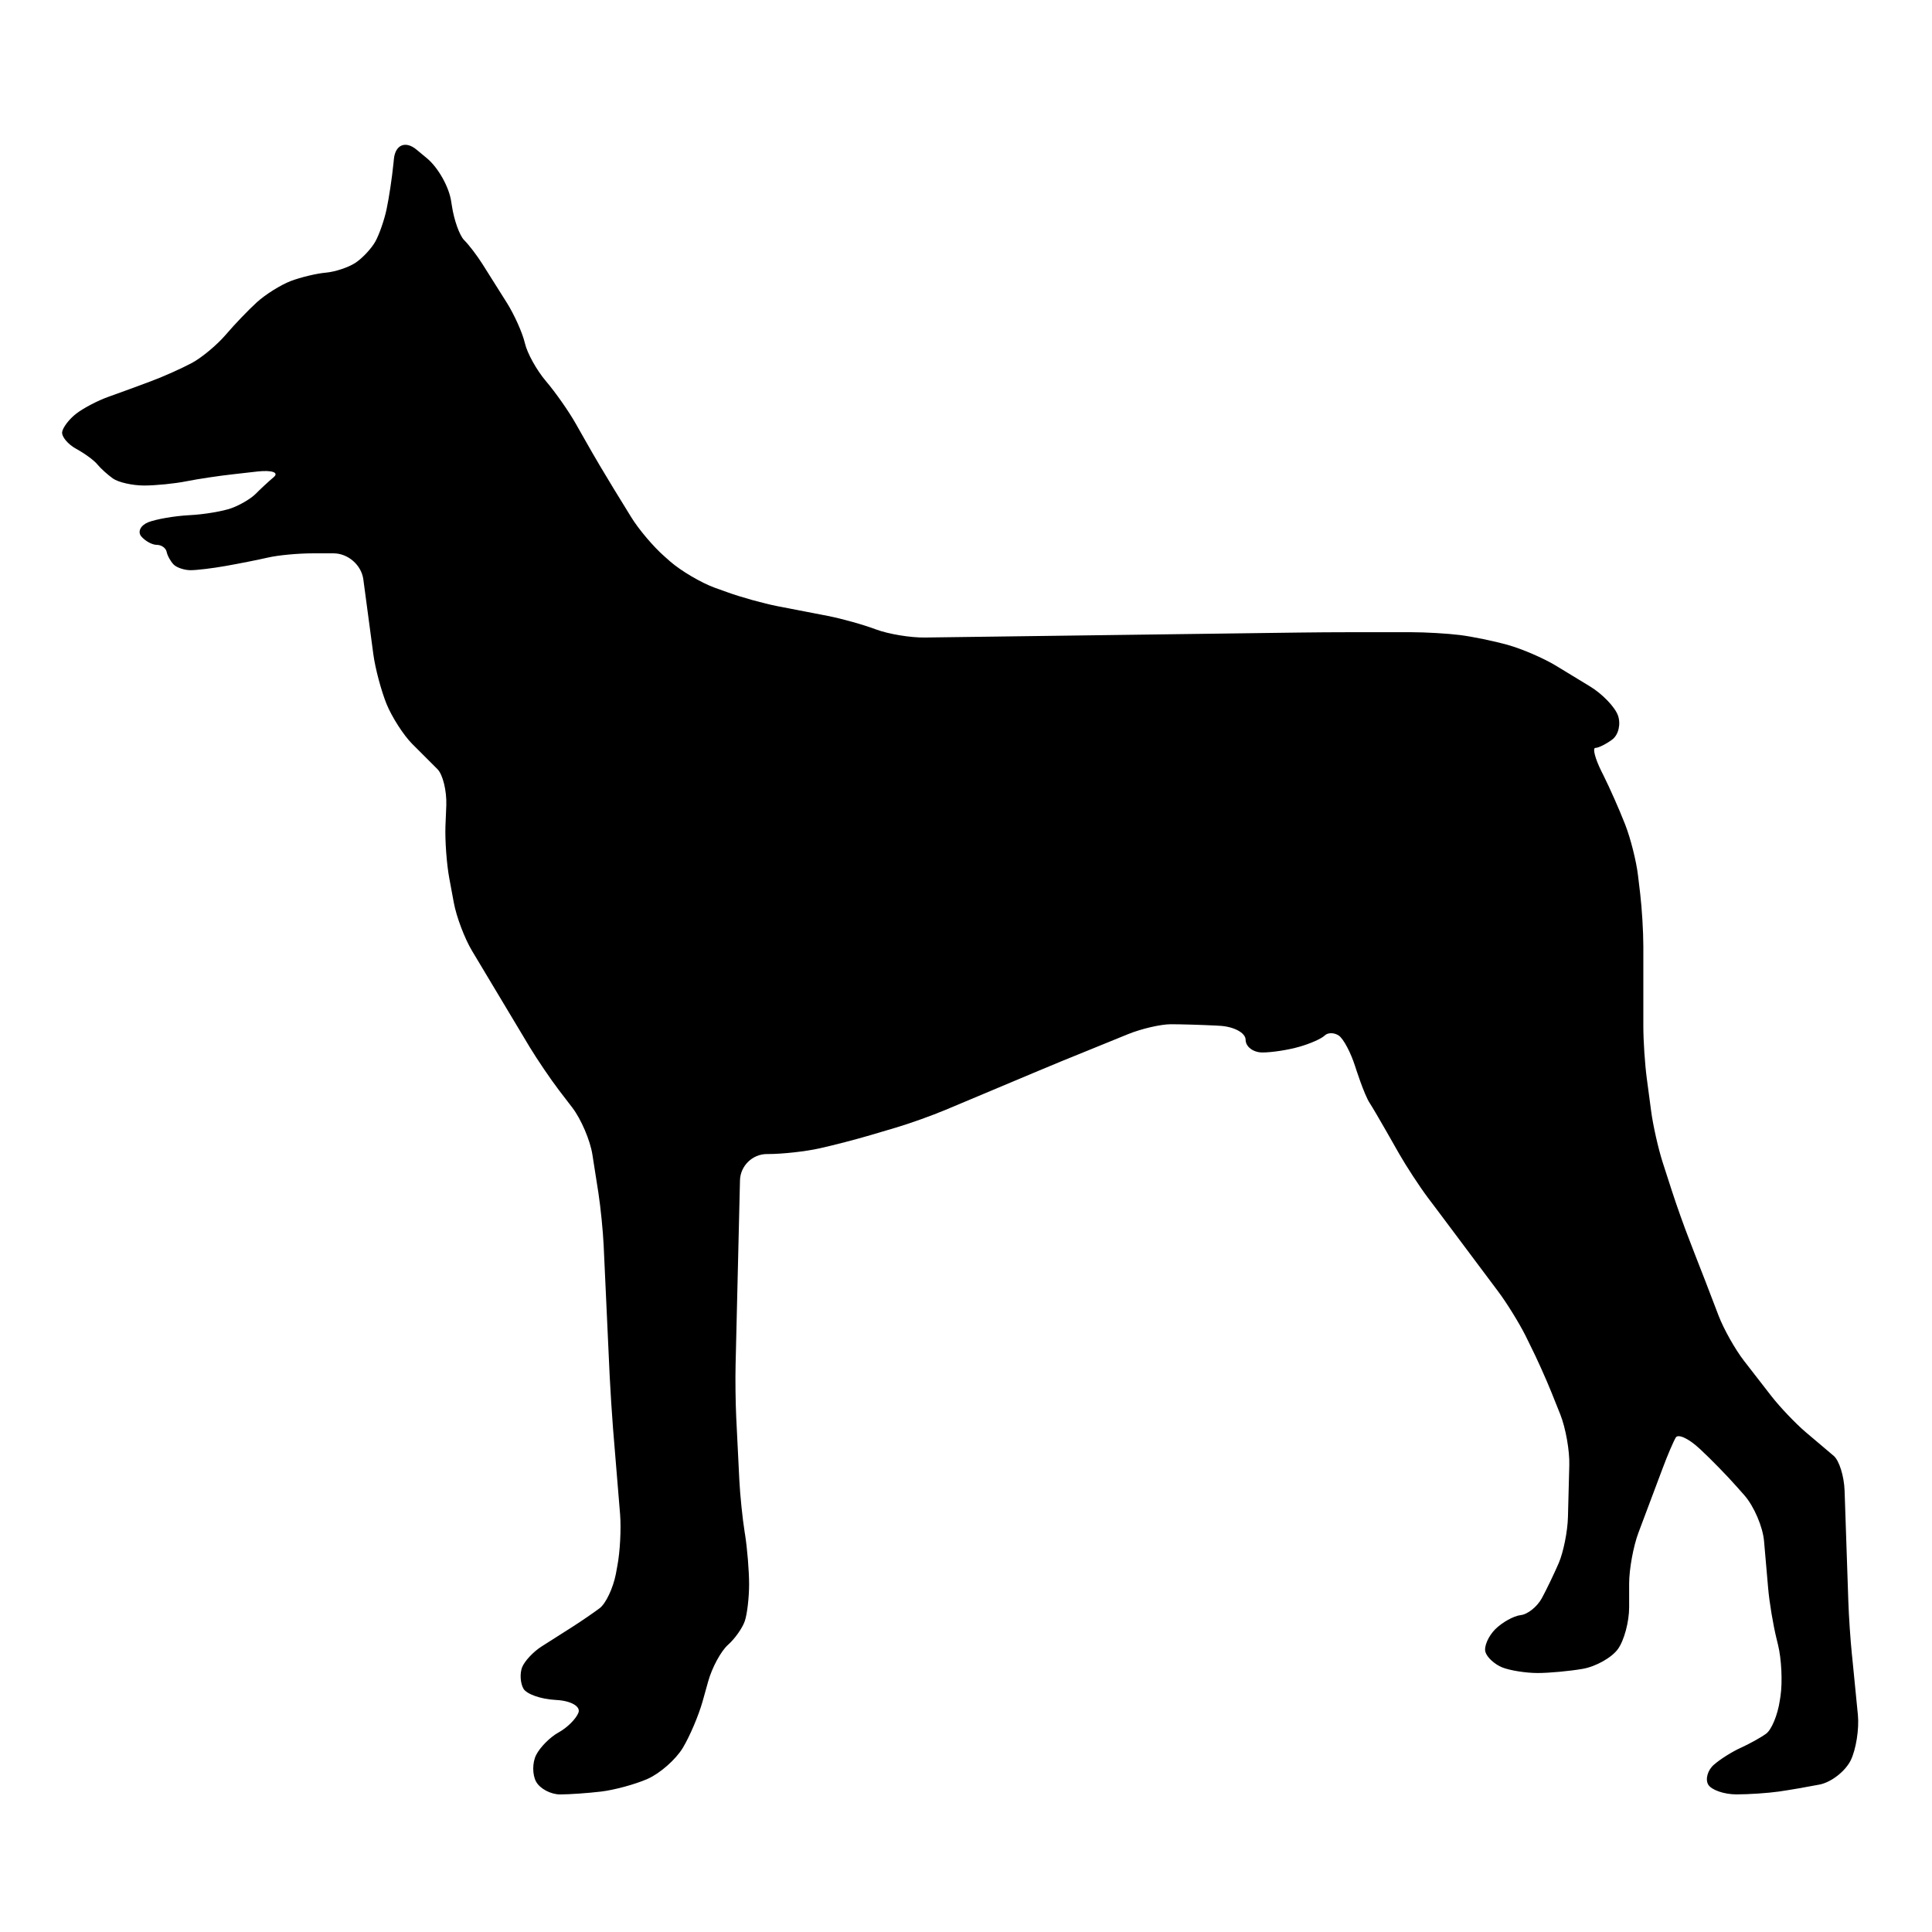 <?xml version="1.0" encoding="utf-8"?>
<!-- Generator: Adobe Illustrator 16.0.0, SVG Export Plug-In . SVG Version: 6.00 Build 0)  -->
<!DOCTYPE svg PUBLIC "-//W3C//DTD SVG 1.1//EN" "http://www.w3.org/Graphics/SVG/1.1/DTD/svg11.dtd">
<svg version="1.1" id="Ebene_1" xmlns="http://www.w3.org/2000/svg" xmlns:xlink="http://www.w3.org/1999/xlink" x="0px" y="0px"
	 width="150px" height="150px" viewBox="0 0 150 150" enable-background="new 0 0 150 150" xml:space="preserve">
<path d="M28.209,44.982c-0.148-1.112-1.189-2.021-2.311-2.021H24.28c-1.122,0-2.679,0.144-3.46,0.324
	c-0.781,0.181-2.259,0.473-3.284,0.654c-1.022,0.183-2.255,0.331-2.739,0.331c-0.478,0-1.073-0.197-1.314-0.438
	c-0.237-0.243-0.484-0.684-0.545-0.987c-0.06-0.296-0.401-0.542-0.765-0.542c-0.364,0-0.901-0.299-1.205-0.656
	c-0.301-0.364-0.056-0.86,0.544-1.101c0.605-0.236,2.014-0.482,3.131-0.544l0.092-0.005c1.117-0.056,2.575-0.304,3.24-0.544
	c0.665-0.241,1.501-0.737,1.858-1.094c0.359-0.364,0.997-0.959,1.421-1.316c0.424-0.362-0.144-0.556-1.261-0.436l-1.859,0.211
	c-1.112,0.121-2.762,0.369-3.664,0.549c-0.901,0.181-2.382,0.329-3.284,0.329s-1.991-0.246-2.415-0.542
	c-0.417-0.296-0.962-0.792-1.205-1.089c-0.236-0.304-0.978-0.849-1.639-1.21c-0.665-0.364-1.156-0.959-1.101-1.321
	c0.06-0.357,0.549-1.001,1.094-1.418c0.545-0.426,1.678-1.02,2.521-1.316c0.846-0.301,2.327-0.841,3.289-1.205
	c0.962-0.357,2.394-1.001,3.175-1.418c0.781-0.424,1.963-1.414,2.628-2.195c0.665-0.781,1.75-1.914,2.41-2.514
	c0.661-0.605,1.842-1.342,2.624-1.646c0.788-0.297,2.019-0.593,2.739-0.654c0.726-0.065,1.761-0.412,2.299-0.769
	c0.545-0.364,1.233-1.104,1.537-1.646c0.301-0.542,0.698-1.676,0.874-2.521c0.181-0.844,0.424-2.447,0.533-3.56l0.033-0.329
	c0.111-1.112,0.908-1.438,1.766-0.718l0.816,0.677c0.857,0.718,1.699,2.213,1.863,3.323l0.056,0.348
	c0.165,1.108,0.593,2.311,0.957,2.674c0.364,0.359,1.001,1.196,1.421,1.861c0.422,0.665,1.253,1.986,1.847,2.932l0.033,0.051
	c0.596,0.946,1.228,2.364,1.409,3.147c0.176,0.778,0.917,2.111,1.638,2.957c0.721,0.844,1.766,2.327,2.318,3.307l0.846,1.49
	c0.549,0.978,1.485,2.559,2.07,3.509l1.37,2.229c0.582,0.957,1.754,2.336,2.6,3.073l0.436,0.387c0.846,0.737,2.399,1.65,3.449,2.035
	l0.985,0.353c1.057,0.385,2.816,0.874,3.917,1.089l3.889,0.753c1.101,0.213,2.791,0.688,3.752,1.052
	c0.961,0.357,2.667,0.642,3.789,0.625l28.998-0.385c1.121-0.016,2.955-0.028,4.075-0.028h4.675c1.125,0,2.827,0.1,3.791,0.22
	c0.969,0.121,2.641,0.468,3.719,0.765l0.012,0.007c1.084,0.301,2.751,1.022,3.708,1.599l2.651,1.613
	c0.957,0.577,1.938,1.595,2.179,2.26c0.235,0.665,0.044,1.502-0.44,1.866c-0.478,0.357-1.072,0.653-1.314,0.653
	c-0.235,0-0.026,0.82,0.474,1.826l0.147,0.292c0.502,1.006,1.242,2.679,1.65,3.725l0.057,0.144c0.406,1.041,0.853,2.807,0.983,3.921
	l0.17,1.425c0.132,1.112,0.243,2.938,0.243,4.06v6.222c0,1.121,0.12,2.946,0.27,4.059l0.336,2.527
	c0.147,1.109,0.55,2.893,0.89,3.961l0.729,2.254c0.344,1.066,0.957,2.795,1.369,3.838l0.478,1.24
	c0.411,1.045,1.073,2.748,1.47,3.801l0.303,0.793c0.401,1.045,1.291,2.623,1.979,3.509l2.095,2.7
	c0.688,0.888,1.895,2.15,2.676,2.818c0.785,0.659,1.771,1.5,2.193,1.857c0.42,0.363,0.798,1.572,0.837,2.689l0.292,8.631
	c0.037,1.121,0.16,2.947,0.273,4.064l0.035,0.324c0.107,1.117,0.289,2.943,0.399,4.055l0.033,0.323
	c0.11,1.112-0.146,2.72-0.562,3.56c-0.425,0.842-1.502,1.687-2.41,1.867c-0.901,0.176-2.326,0.424-3.174,0.545
	c-0.841,0.119-2.322,0.219-3.283,0.219c-0.965,0-1.953-0.348-2.194-0.764c-0.236-0.425-0.039-1.117,0.44-1.535
	c0.481-0.424,1.418-1.018,2.084-1.315c0.664-0.302,1.553-0.79,1.97-1.095c0.424-0.303,0.901-1.453,1.065-2.563l0.055-0.348
	c0.166-1.11,0.078-2.904-0.191-3.993l-0.104-0.429c-0.271-1.086-0.573-2.889-0.666-4.006l-0.314-3.604
	c-0.093-1.117-0.781-2.716-1.52-3.561l-0.588-0.664c-0.742-0.842-2.019-2.151-2.844-2.916l-0.08-0.071
	c-0.82-0.765-1.643-1.144-1.822-0.843c-0.182,0.305-0.655,1.402-1.045,2.455l-1.858,4.945c-0.392,1.051-0.718,2.82-0.718,3.944
	v1.835c0,1.124-0.389,2.582-0.873,3.247c-0.479,0.661-1.705,1.354-2.729,1.534c-1.021,0.177-2.6,0.324-3.509,0.324
	c-0.9,0-2.134-0.196-2.739-0.434c-0.6-0.242-1.192-0.787-1.31-1.205c-0.12-0.425,0.226-1.217,0.765-1.762
	c0.545-0.537,1.431-1.033,1.972-1.094c0.543-0.057,1.28-0.649,1.643-1.311c0.359-0.66,0.953-1.895,1.316-2.734
	c0.36-0.846,0.687-2.451,0.713-3.576l0.104-4.02c0.034-1.123-0.284-2.894-0.696-3.935l-0.678-1.692
	c-0.418-1.041-1.166-2.713-1.674-3.714l-0.361-0.737c-0.508-1-1.465-2.554-2.142-3.447l-2.149-2.871
	c-0.671-0.896-1.771-2.366-2.443-3.264l-0.842-1.117c-0.67-0.896-1.67-2.432-2.227-3.404c0,0-1.843-3.264-2.277-3.924
	c-0.44-0.658-1.139-2.869-1.139-2.869c-0.341-1.068-0.909-2.141-1.271-2.383c-0.363-0.242-0.853-0.242-1.096,0
	c-0.24,0.242-1.134,0.638-1.975,0.873c-0.842,0.244-2.123,0.441-2.852,0.441c-0.719,0-1.308-0.447-1.308-0.984
	c0-0.545-0.92-1.034-2.037-1.09l-0.308-0.017c-1.122-0.056-2.68-0.101-3.461-0.101c-0.78,0-2.271,0.344-3.313,0.766l-3.232,1.316
	c-1.041,0.416-2.734,1.113-3.769,1.55l-7.191,3.021c-1.034,0.434-2.755,1.051-3.829,1.369l-2.007,0.594
	c-1.073,0.319-2.839,0.776-3.928,1.019C62.552,89.4,60.747,89.6,59.625,89.6h-0.083c-1.122,0-2.063,0.918-2.09,2.041l-0.341,14.318
	c-0.028,1.121-0.005,2.955,0.049,4.076l0.243,4.906c0.056,1.121,0.241,2.943,0.417,4.049l0.023,0.132
	c0.176,1.112,0.317,2.851,0.317,3.88c0,1.021-0.148,2.299-0.329,2.844s-0.77,1.381-1.314,1.863c-0.54,0.479-1.233,1.757-1.534,2.834
	l-0.436,1.559c-0.303,1.078-0.989,2.699-1.534,3.602c-0.544,0.902-1.773,1.986-2.739,2.41c-0.964,0.424-2.586,0.863-3.615,0.984
	c-1.022,0.121-2.452,0.221-3.173,0.221c-0.721,0-1.557-0.44-1.861-0.985c-0.301-0.544-0.301-1.479,0-2.078
	c0.304-0.604,1.089-1.394,1.75-1.755c0.665-0.363,1.353-1.053,1.534-1.529c0.188-0.484-0.582-0.925-1.699-0.984l-0.1-0.008
	c-1.117-0.06-2.231-0.449-2.47-0.873c-0.241-0.424-0.29-1.16-0.109-1.646c0.181-0.478,0.869-1.222,1.534-1.64
	c0.661-0.424,1.745-1.116,2.41-1.533c0.665-0.426,1.602-1.068,2.079-1.426c0.484-0.363,1.045-1.559,1.261-2.658l0.109-0.594
	c0.216-1.102,0.309-2.916,0.22-4.032l-0.549-6.673c-0.088-1.116-0.204-2.942-0.26-4.063l-0.468-10.159
	c-0.053-1.123-0.236-2.943-0.405-4.05l-0.468-2.987c-0.171-1.104-0.869-2.738-1.546-3.631l-1.041-1.359
	c-0.677-0.889-1.704-2.409-2.283-3.363l-4.471-7.463c-0.579-0.959-1.217-2.651-1.42-3.75l-0.353-1.905
	c-0.204-1.103-0.336-2.92-0.296-4.042l0.067-1.617c0.037-1.122-0.271-2.383-0.688-2.8c-0.419-0.424-1.305-1.31-1.97-1.97
	c-0.66-0.666-1.55-2.046-1.974-3.068c-0.417-1.029-0.886-2.772-1.034-3.884L28.209,44.982z"/>
</svg>
